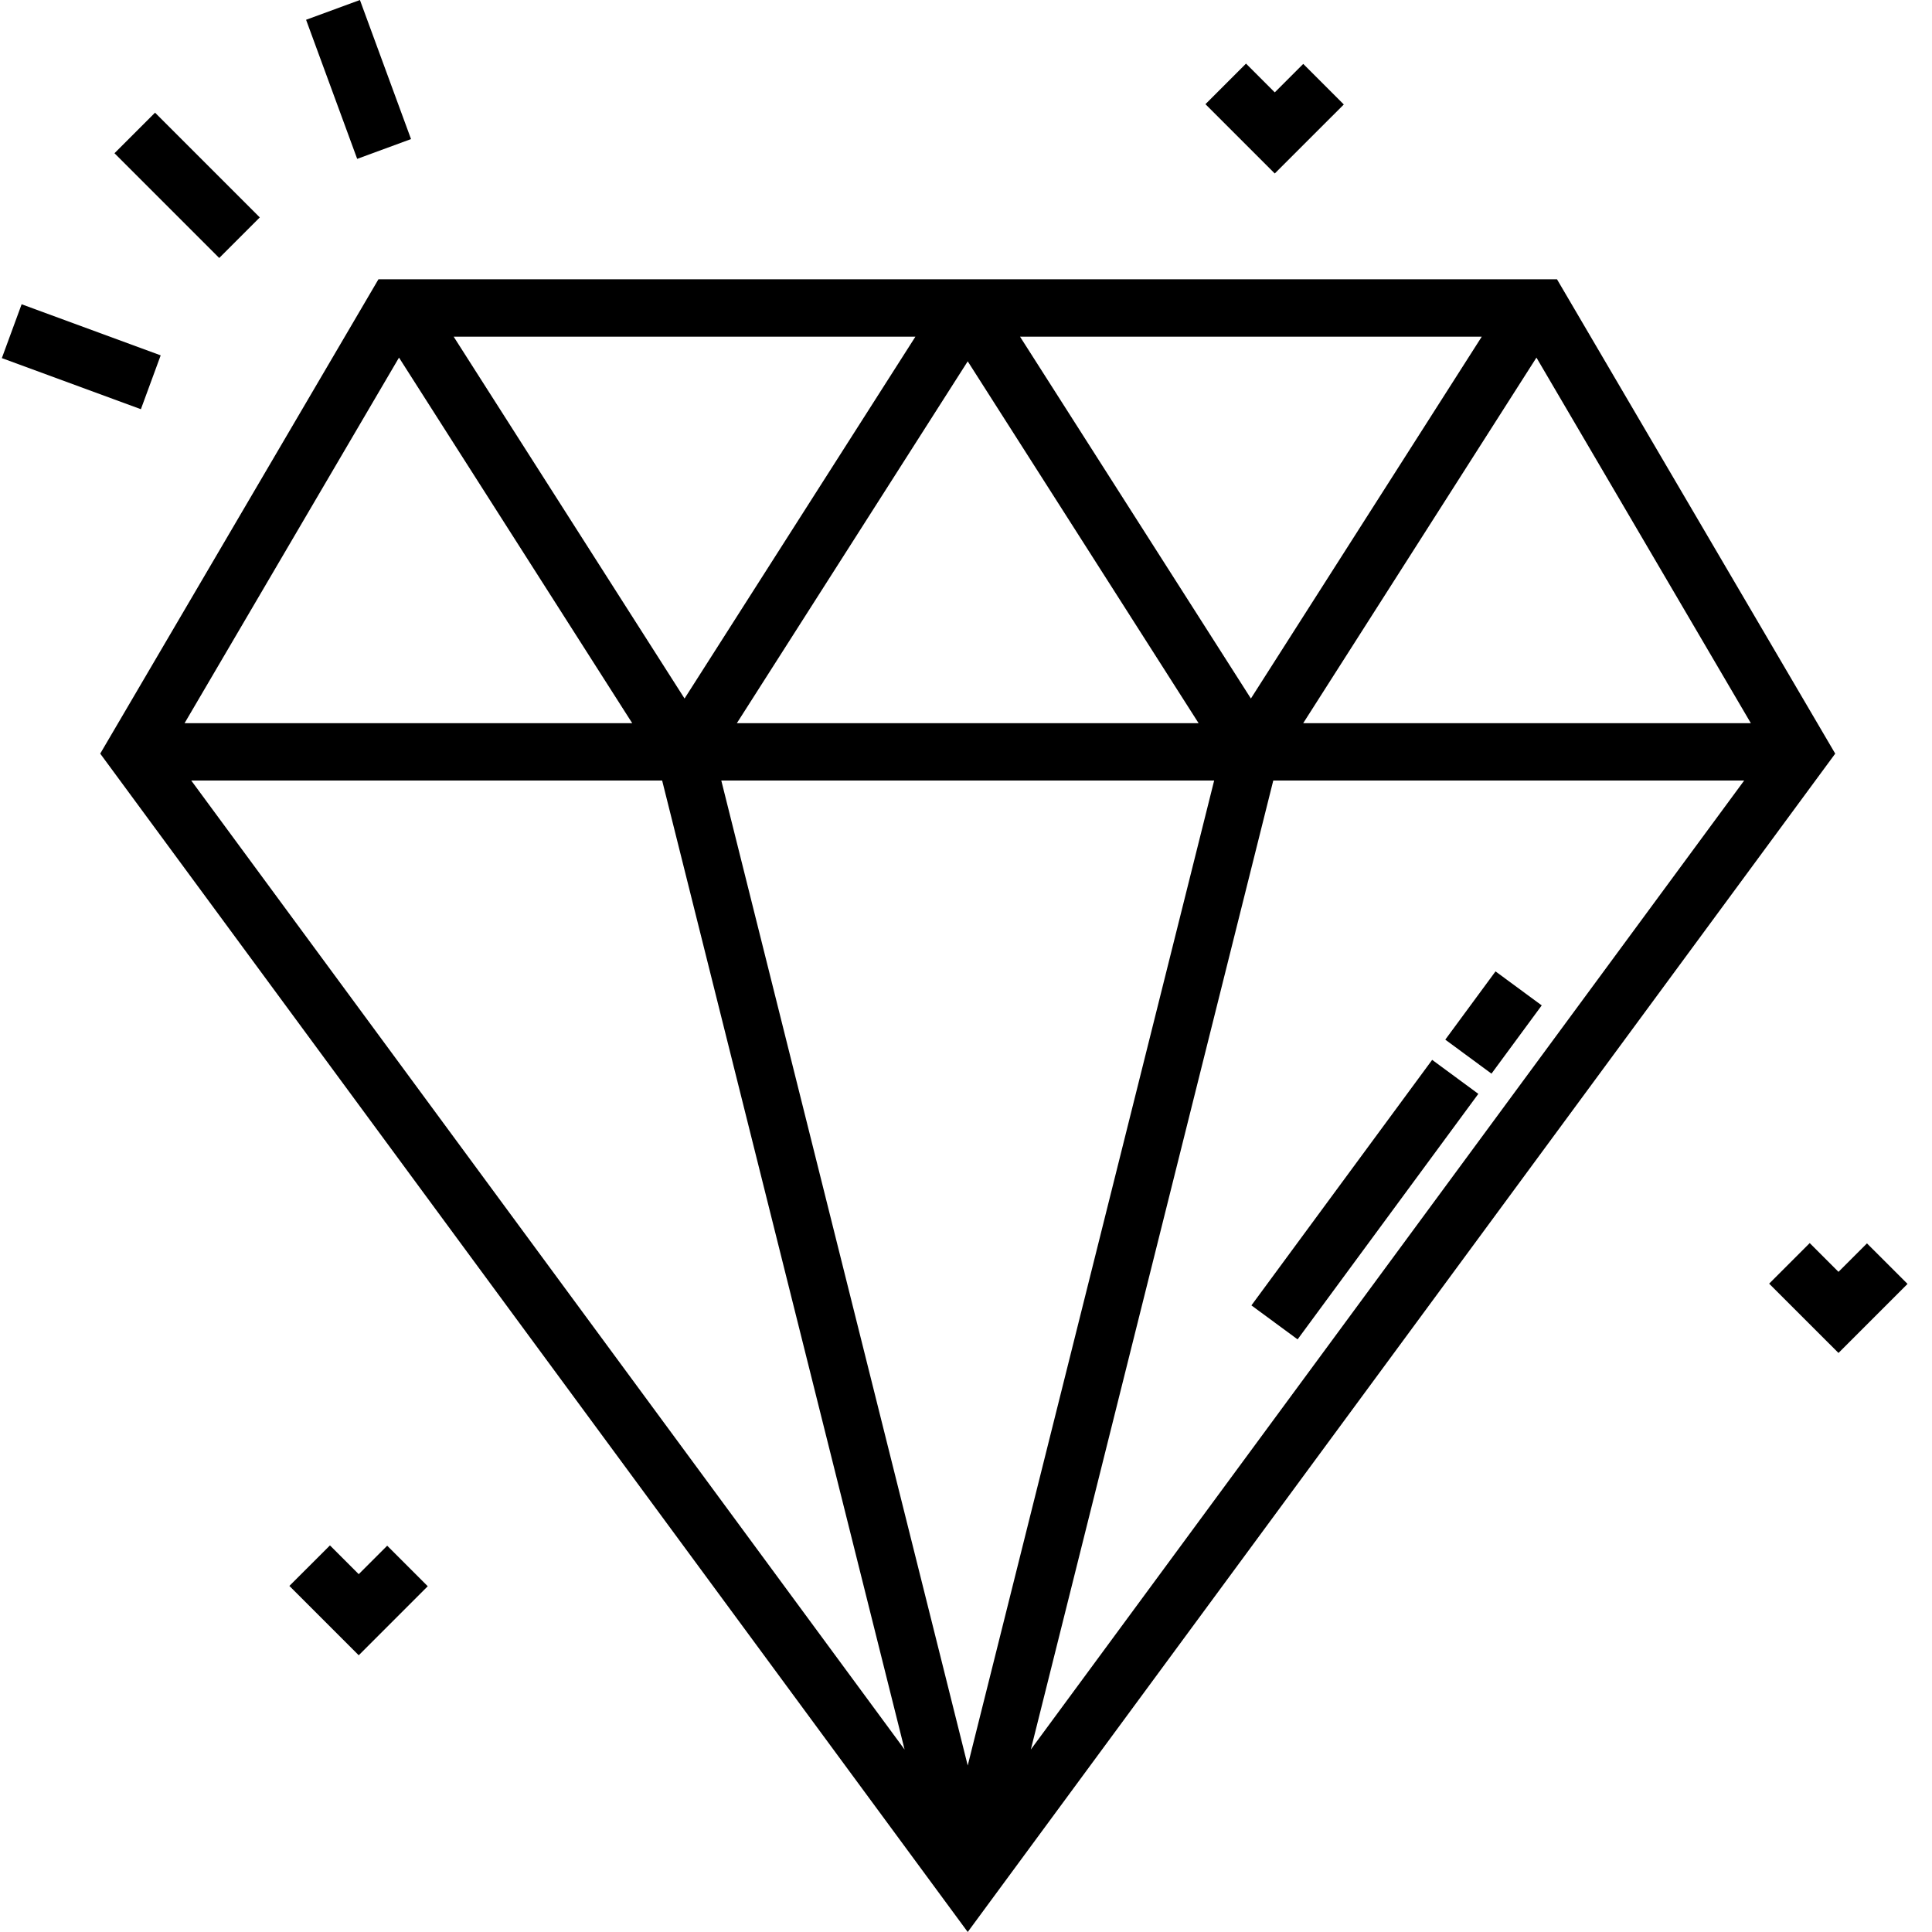 <svg version="1.1" viewBox="0 0 65 65" height="65px" width="65px" xmlns:xlink="http://www.w3.org/1999/xlink" xmlns="http://www.w3.org/2000/svg"><title>Untitled</title><desc>Created with Sketch.</desc><g fill-rule="evenodd" fill="none" stroke-width="1" stroke="none" id="Page-1"><g fill-rule="nonzero" fill="#000000" id="HomePage_ICON_V1.4"><polygon points="43.846 2.15 42.888 3.108 41.921 2.14 40.556 3.505 42.888 5.837 45.211 3.515" id="Path"></polygon><polygon points="62.812 41.832 61.854 42.79 60.886 41.822 59.521 43.187 61.854 45.519 64.177 43.196" id="Path"></polygon><polygon points="13.027 52.003 12.069 52.961 11.101 51.993 9.736 53.357 12.069 55.69 14.391 53.367" id="Path"></polygon><polygon points="5.331 3.743 7.261 3.743 7.261 8.727 5.331 8.727" transform="translate(6.296, 6.235) rotate(-45) translate(-6.296, -6.235)" id="Rectangle"></polygon><polygon points="11.098 0.18 13.028 0.18 13.028 5.165 11.098 5.165" transform="translate(12.063, 2.672) rotate(-20.176) translate(-12.063, -2.672)" id="Rectangle"></polygon><polygon points="1.769 9.51 3.699 9.51 3.699 14.494 1.769 14.494" transform="translate(2.734, 12.002) rotate(-69.824) translate(-2.734, -12.002)" id="Rectangle"></polygon><path id="Shape" d="M52.384,9.397 L12.732,9.397 L3.372,25.355 L32.558,65 L61.744,25.355 L52.384,9.397 Z M58.905,24.33 L43.845,24.33 L51.692,12.031 L58.905,24.33 Z M49.852,11.327 L42.085,23.501 L34.318,11.327 L49.852,11.327 Z M40.325,24.33 L24.791,24.33 L32.558,12.156 L40.325,24.33 Z M30.798,11.327 L23.031,23.501 L15.263,11.327 L30.798,11.327 Z M13.424,12.031 L21.27,24.33 L6.21,24.33 L13.424,12.031 Z M6.434,26.26 L22.277,26.26 L30.434,58.861 L6.434,26.26 Z M32.558,59.398 L24.267,26.26 L40.849,26.26 L32.558,59.398 Z M34.681,58.861 L42.838,26.26 L58.681,26.26 L34.681,58.861 Z"></path><polygon points="40.791 39.396 51.048 39.396 51.048 41.325 40.791 41.325" transform="translate(45.919, 40.36) rotate(-53.642) translate(-45.919, -40.36)" id="Rectangle"></polygon><polygon points="48.822 33.437 51.673 33.437 51.673 35.367 48.822 35.367" transform="translate(50.247, 34.402) rotate(-53.642) translate(-50.247, -34.402)" id="Rectangle"></polygon></g></g></svg> 